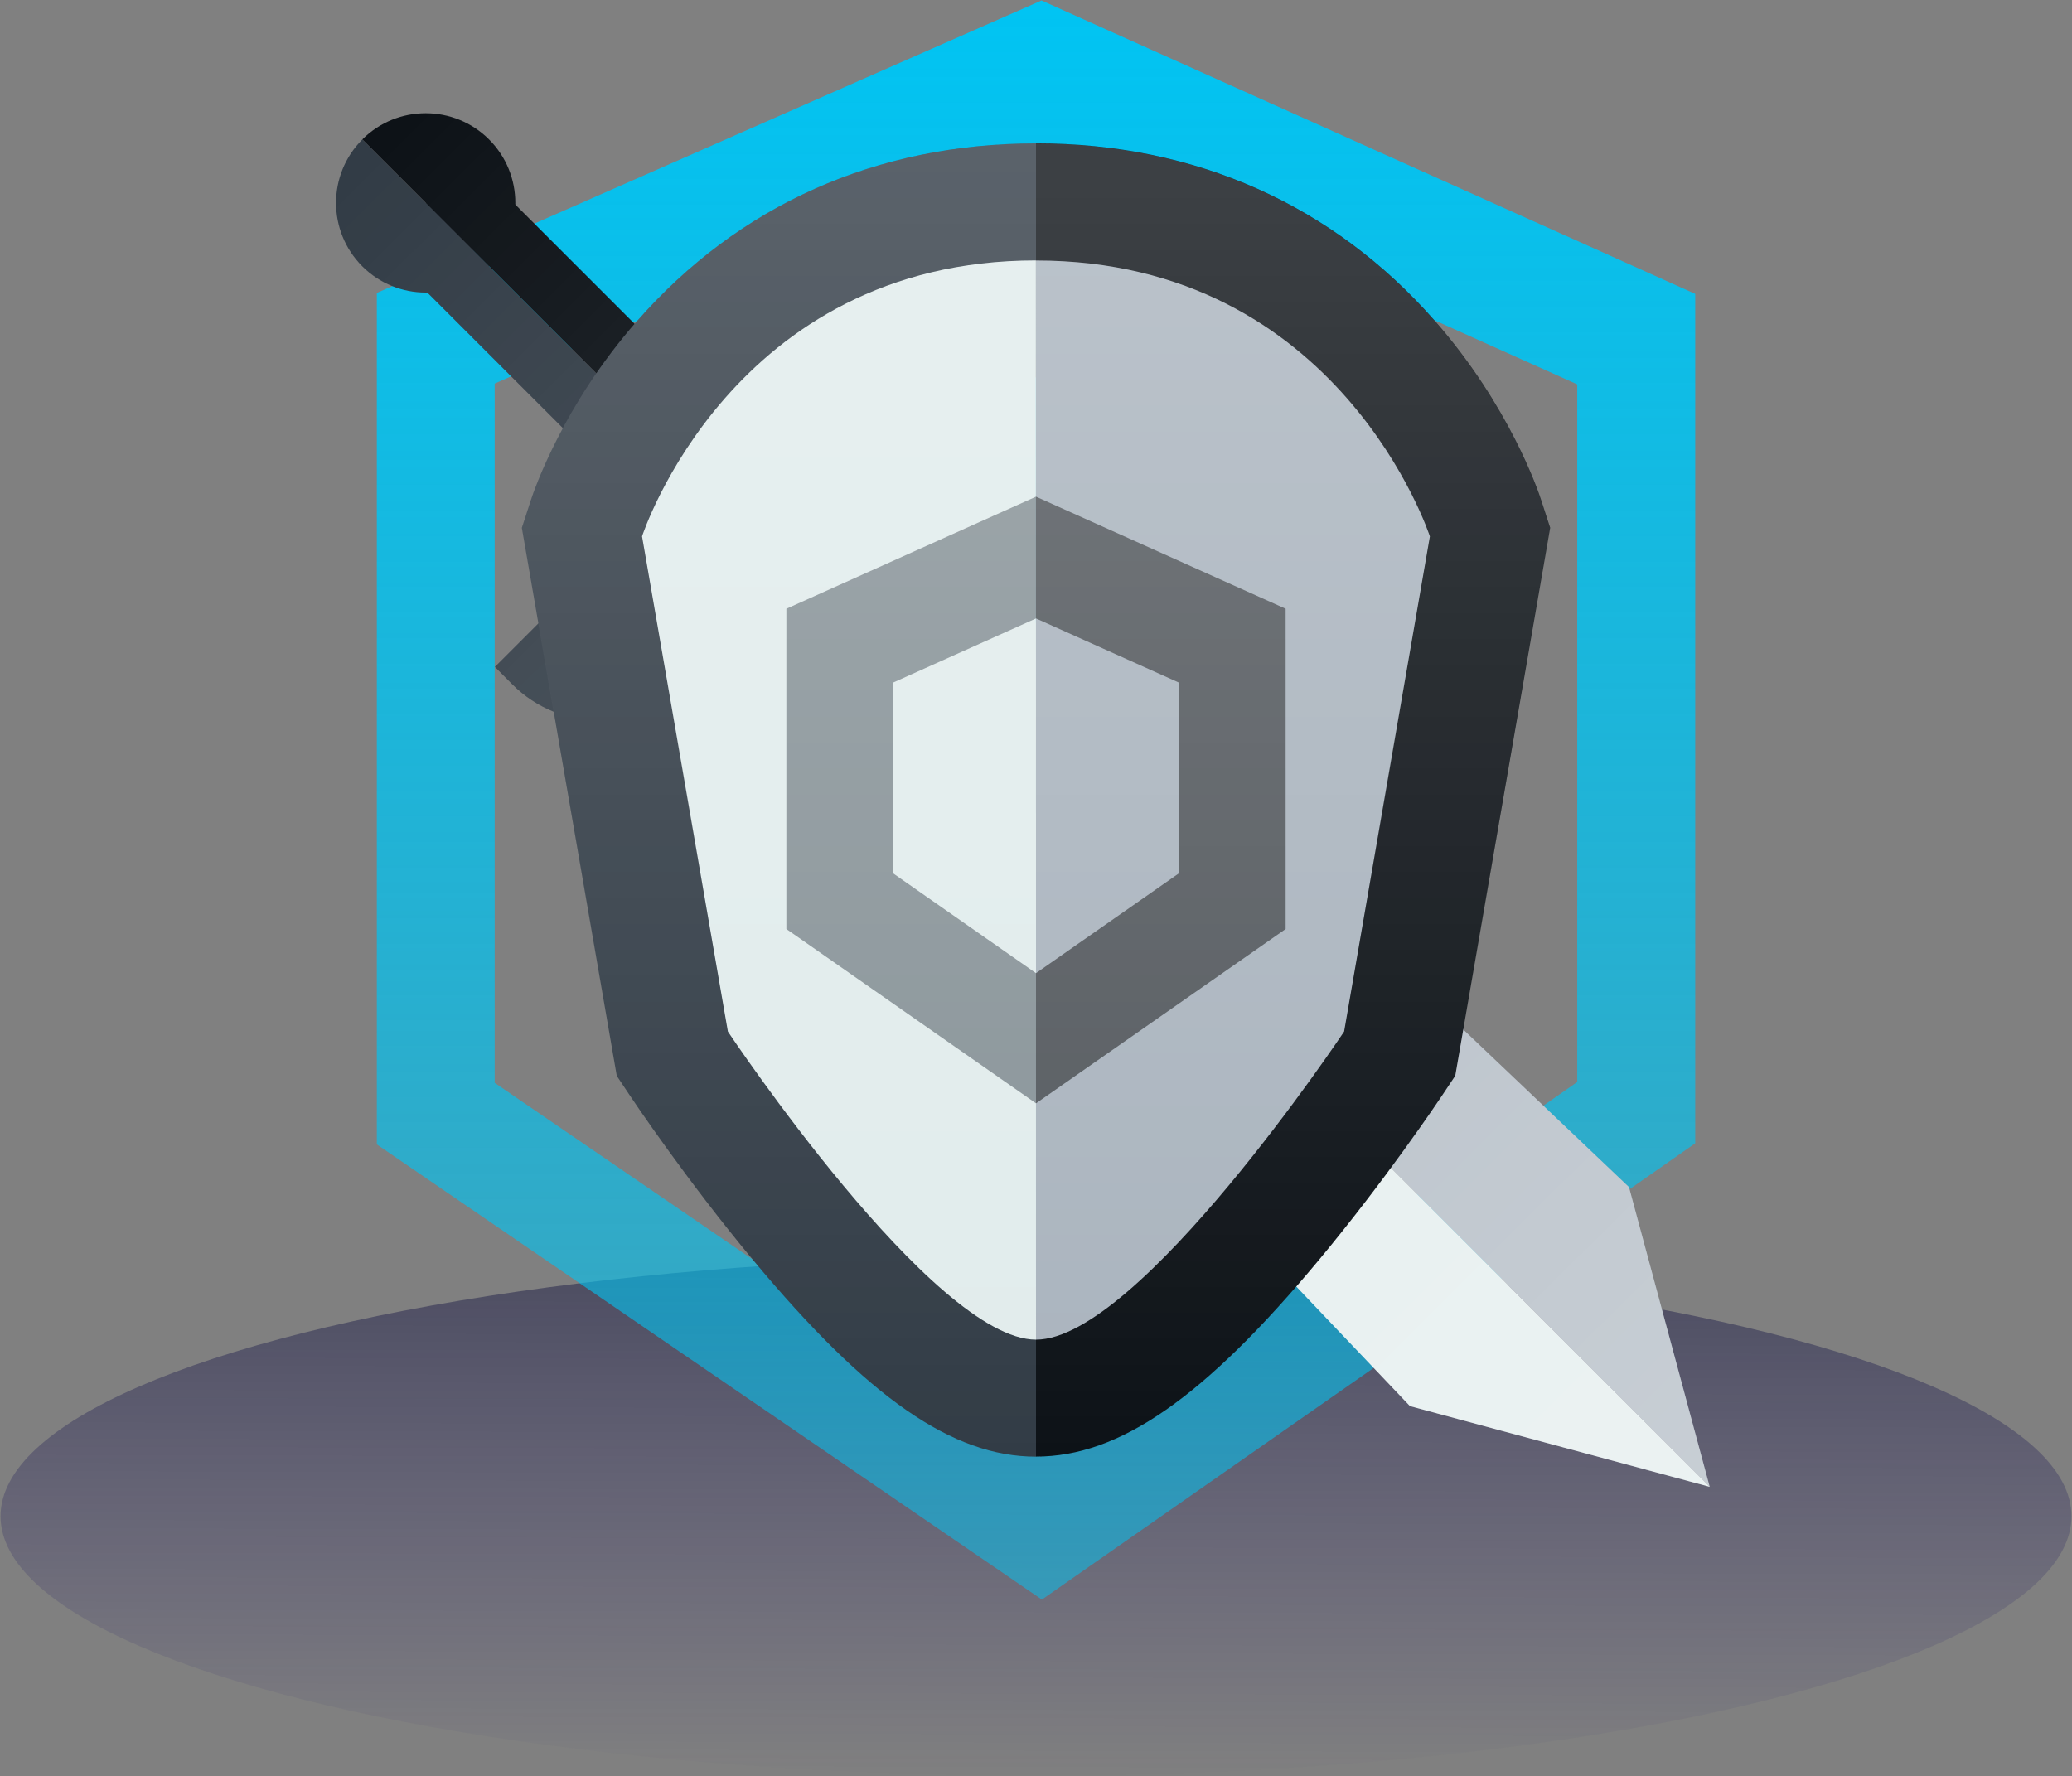 <?xml version="1.0" encoding="utf-8"?>
<!-- Generator: Adobe Illustrator 24.1.1, SVG Export Plug-In . SVG Version: 6.00 Build 0)  -->
<svg version="1.1" id="Capa_1" xmlns="http://www.w3.org/2000/svg" xmlns:xlink="http://www.w3.org/1999/xlink" x="0px" y="0px"
	 viewBox="0 0 299.06 256.39" style="enable-background:new 0 0 299.06 256.39;" xml:space="preserve">
<rect x="0" y="0" width="299.06" height="256.39" fill="#808080" stroke="none"/>
<style type="text/css">
	.st0{fill:url(#SVGID_1_);}
	.st1{opacity:0.5;fill:url(#SVGID_2_);}
	.st2{fill:url(#SVGID_3_);}
	.st3{fill:#AAB4BE;}
	.st4{fill:#E1ECEC;}
	.st5{fill:#0D1217;}
	.st6{fill:#323C46;}
	.st7{opacity:0.35;fill:url(#SVGID_4_);}
	.st8{opacity:0.5;}
	.st9{opacity:0.2;fill:url(#SVGID_5_);}
</style>
<g>
	
		<linearGradient id="SVGID_1_" gradientUnits="userSpaceOnUse" x1="4338.02" y1="40.709" x2="4338.02" y2="191.527" gradientTransform="matrix(-1 0 0 1 4487.549 0)">
		<stop  offset="0" style="stop-color:#00C4F3"/>
		<stop  offset="1" style="stop-color:#00C4F3;stop-opacity:0.5"/>
	</linearGradient>
	<path class="st0" d="M88.35,68.41V79.2v59.53v8.72l7.2,4.93l9.92,6.79l35.17,24.07l9.43,6.46l9.37-6.55l34.27-23.94l9.92-6.93
		l7.07-4.94v-8.62V79.2V68.5l-9.76-4.38l-44.19-19.84l-6.7-3.01l-6.73,2.96l-45.1,19.84L88.35,68.41z"/>
	
		<linearGradient id="SVGID_2_" gradientUnits="userSpaceOnUse" x1="4337.916" y1="181.598" x2="4338.126" y2="256.532" gradientTransform="matrix(-1 0 0 1 4487.549 0)">
		<stop  offset="0" style="stop-color:#16173F"/>
		<stop  offset="0.597" style="stop-color:#1F185F;stop-opacity:0.403"/>
		<stop  offset="1" style="stop-color:#231970;stop-opacity:0"/>
	</linearGradient>
	<ellipse class="st1" cx="149.53" cy="218.86" rx="149.45" ry="37.46"/>
	
		<linearGradient id="SVGID_3_" gradientUnits="userSpaceOnUse" x1="4338.02" y1="-0.797" x2="4338.02" y2="233.743" gradientTransform="matrix(-1 0 0 1 4487.549 0)">
		<stop  offset="0" style="stop-color:#00C4F3"/>
		<stop  offset="1" style="stop-color:#00C4F3;stop-opacity:0.5"/>
	</linearGradient>
	<path class="st2" d="M54.39,42.28v16.78v92.57v13.56l11.19,7.66l15.43,10.56l54.7,37.44l14.67,10.04l14.58-10.18l53.3-37.22
		l15.43-10.78l10.99-7.68v-13.41V59.06V42.42l-15.18-6.82L160.76,4.75l-10.43-4.68l-10.46,4.6L69.75,35.52L54.39,42.28z
		 M71.39,55.37l12.61-5.55l57.59-25.34l8.59-3.78l8.56,3.84l56.44,25.34l12.47,5.6v13.67v76.02v11.01l-9.03,6.3l-12.67,8.85
		L162.2,201.9l-11.97,8.36l-12.05-8.25l-44.92-30.75l-12.67-8.67l-9.19-6.29v-11.14V69.15V55.37z"/>
	<g>
		<g>
			<g>
				<g>
					<polygon class="st3" points="235.12,171.35 246.77,214.61 110.11,77.95 123.16,64.91 					"/>
				</g>
				<g>
					<polygon class="st4" points="203.51,202.96 246.77,214.61 110.11,77.95 97.06,91 					"/>
				</g>
				<path class="st5" d="M130.94,41.79c6.99,6.99,6.99,18.33,0,25.32L115.1,82.94L61.44,29.29l6.35-6.35l38.48,38.48l22.15-22.15
					L130.94,41.79z"/>
				<path class="st6" d="M73.94,98.78c6.99,6.99,18.33,6.99,25.32,0l15.84-15.84L61.44,29.29l-6.35,6.35l38.48,38.48L71.43,96.26
					L73.94,98.78z"/>
				<path class="st5" d="M70.59,20.13c5.05,5.05,5.05,13.25,0,18.3l-18.3-18.3C57.34,15.08,65.54,15.08,70.59,20.13z"/>
				<path class="st6" d="M52.29,38.44c5.05,5.05,13.25,5.05,18.3,0l-18.3-18.3C47.24,25.19,47.24,33.38,52.29,38.44z"/>
			</g>
			
				<linearGradient id="SVGID_4_" gradientUnits="userSpaceOnUse" x1="-5081.952" y1="10011.219" x2="-5082.44" y2="10285.811" gradientTransform="matrix(-0.707 0.707 -0.707 -0.707 3732.645 10887.974)">
				<stop  offset="0" style="stop-color:#FFFFFF"/>
				<stop  offset="1" style="stop-color:#FFFFFF;stop-opacity:0"/>
			</linearGradient>
			<path class="st7" d="M71.43,96.26l2.52,2.52c6.99,6.99,18.33,6.99,25.32,0l2.66-2.66l101.58,106.85l43.26,11.65l-11.65-43.26
				L128.27,69.77l2.66-2.66c6.99-6.99,6.99-18.33,0-25.32l-2.52-2.52l-22.15,22.15l-31.9-31.9c0.06-3.39-1.19-6.8-3.78-9.38
				c-5.05-5.05-13.25-5.05-18.3,0c-5.05,5.05-5.05,13.25,0,18.3c2.59,2.59,6,3.84,9.38,3.78l31.9,31.9L71.43,96.26z"/>
		</g>
	</g>
	<g>
		<g>
			<g>
				<g>
					<path class="st5" d="M149.53,20.69c22.99,0,42.91,8.88,57.62,25.68c10.7,12.22,14.87,24.48,15.3,25.84l1.29,3.97l-13.7,79.1
						l-1.98,2.97c-0.32,0.48-8.02,12-17.75,23.68c-16.54,19.85-28.73,28.32-40.78,28.32V20.69z M188.89,79.41
						c-1.43-2.91-3.97-7.31-7.89-11.58c-8.13-8.85-18.72-13.35-31.48-13.35v120.87c2.79-2.06,8.23-6.85,16.82-17.48
						c5-6.18,9.27-12.13,11.63-15.51L188.89,79.41z"/>
				</g>
				<g>
					<path class="st6" d="M149.53,210.26c-12.05,0-24.25-8.47-40.78-28.32c-9.73-11.68-17.43-23.2-17.75-23.68l-1.98-2.97
						l-13.7-79.1l1.29-3.97c0.44-1.36,4.6-13.62,15.3-25.84c14.71-16.8,34.64-25.68,57.62-25.68V210.26z M121.07,142.37
						c2.36,3.38,6.64,9.33,11.63,15.51c8.59,10.63,14.03,15.41,16.82,17.48V54.48c-12.76,0-23.35,4.49-31.48,13.35
						c-3.92,4.27-6.46,8.67-7.89,11.58L121.07,142.37z"/>
				</g>
			</g>
			<g>
				<path class="st3" d="M149.53,193.37c14.85,0,44.47-44.47,44.47-44.47l12.38-71.47c0,0-12.9-39.83-56.85-39.83"/>
				<path class="st4" d="M149.53,193.37c-14.85,0-44.47-44.47-44.47-44.47L92.67,77.42c0,0,12.9-39.83,56.85-39.83"/>
			</g>
			<g class="st8">
				<polygon points="149.53,140.47 170.14,126.07 170.14,98.52 149.53,89.27 149.53,71.69 185.56,87.87 185.56,134.1 149.53,159.26 
									"/>
				<polygon class="st6" points="149.53,140.47 128.92,126.07 128.92,98.52 149.53,89.27 149.53,71.69 113.5,87.87 113.5,134.1 
					149.53,159.26 				"/>
			</g>
		</g>
		
			<linearGradient id="SVGID_5_" gradientUnits="userSpaceOnUse" x1="4338.02" y1="19.237" x2="4338.02" y2="210.081" gradientTransform="matrix(-1 0 0 1 4487.549 0)">
			<stop  offset="0" style="stop-color:#FFFFFF"/>
			<stop  offset="1" style="stop-color:#FFFFFF;stop-opacity:0"/>
		</linearGradient>
		<path class="st9" d="M76.6,72.22c0.44-1.36,4.6-13.62,15.3-25.84c14.71-16.8,34.64-25.68,57.62-25.68s42.91,8.88,57.62,25.68
			c10.7,12.22,14.87,24.48,15.3,25.84l1.29,3.97l-13.7,79.1l-1.98,2.97c-0.32,0.48-8.02,12-17.75,23.68
			c-16.54,19.85-28.73,28.32-40.78,28.32c-12.05,0-24.25-8.47-40.78-28.32c-9.73-11.68-17.43-23.2-17.75-23.68l-1.98-2.97
			l-13.7-79.1L76.6,72.22z"/>
	</g>
</g>
</svg>
